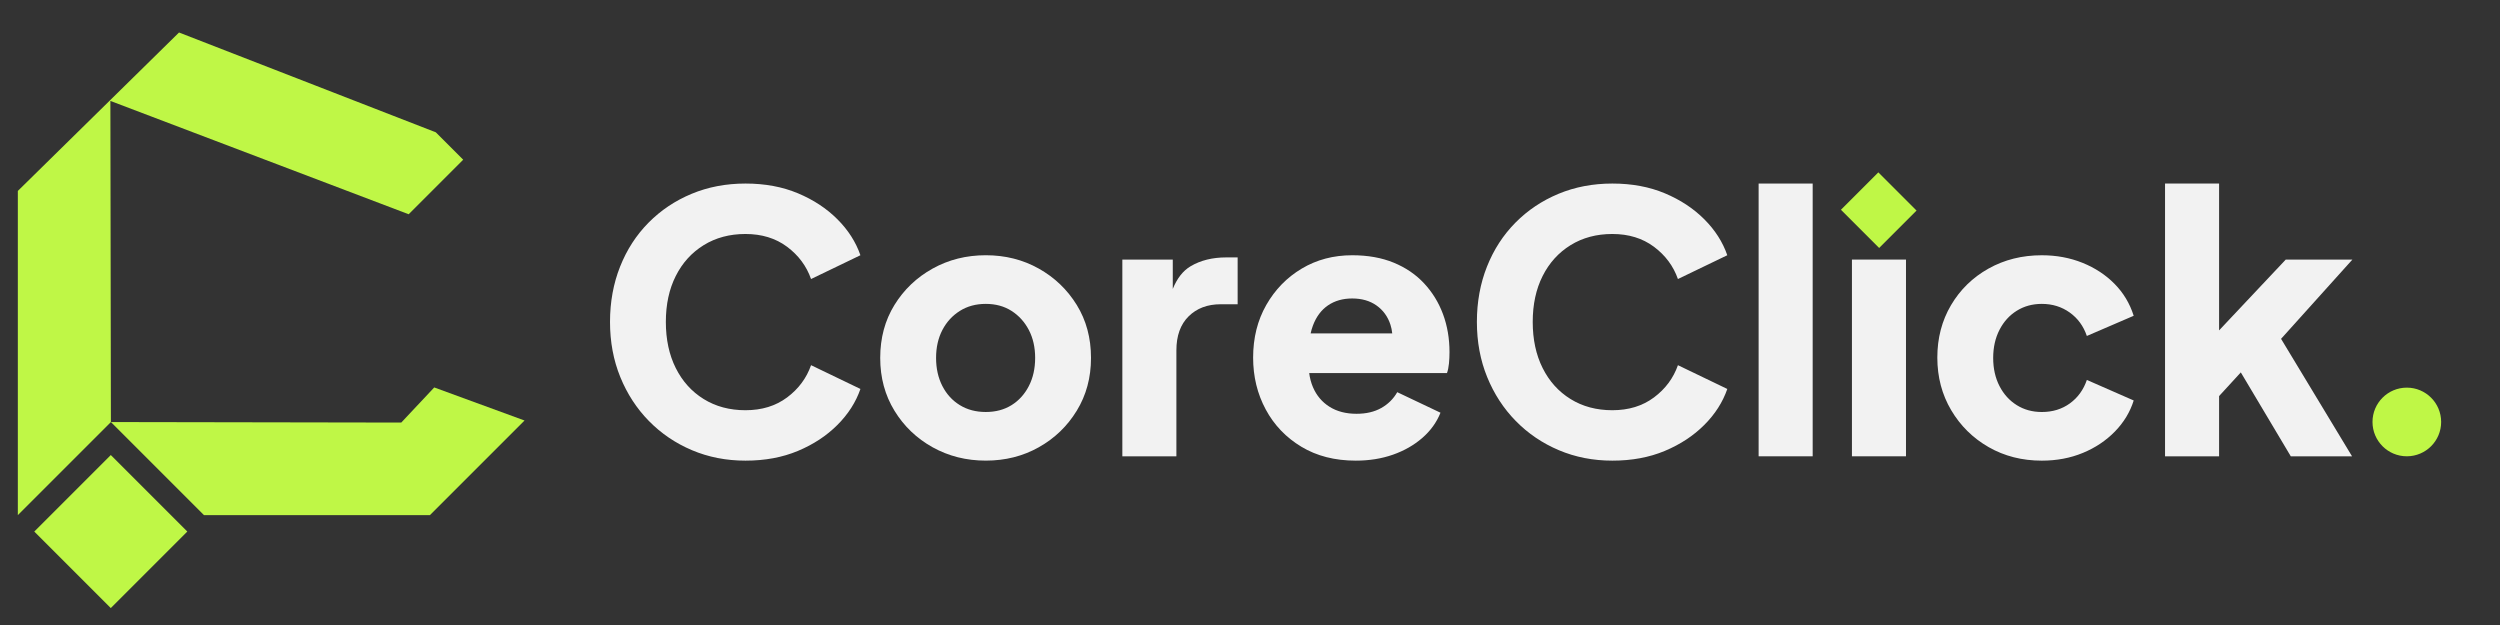 <?xml version="1.0" encoding="utf-8"?>
<!-- Generator: Adobe Illustrator 27.0.1, SVG Export Plug-In . SVG Version: 6.00 Build 0)  -->
<svg version="1.1" id="Layer_1" xmlns="http://www.w3.org/2000/svg" xmlns:xlink="http://www.w3.org/1999/xlink" x="0px" y="0px"
	 viewBox="0 0 2000 500" style="enable-background:new 0 0 2000 500;" xml:space="preserve">
<rect x="0" y="0" width="2000" height="500" fill="#333333" stroke="none"/>
<style type="text/css">
	.st0{fill:none;stroke:#BFF746;stroke-width:4;stroke-miterlimit:10;}
	.st1{fill:#BFF746;}
	.st2{fill:#F2F2F2;}
	.st3{fill:none;stroke:#0D0D0D;stroke-width:4;stroke-miterlimit:10;}
	.st4{fill:none;stroke:#F2F2F2;stroke-width:4;stroke-miterlimit:10;}
	.st5{fill:none;stroke:#4E4E50;stroke-width:4;stroke-miterlimit:10;}
	.st6{fill:#4E4E50;}
	.st7{fill:#0D0D0D;}
</style>
<g>
	<polygon class="st1" points="348.63,105.84 143.22,26 14.27,152.74 14.27,412.08 88.72,337.64 163.16,412.08 343.96,412.08 
		419.63,336.41 347.38,309.95 321.02,338.05 88.72,337.64 88.31,80.74 326.94,171.4 370.56,127.77 	"/>
	
		<rect x="45.4" y="381.99" transform="matrix(0.707 -0.707 0.707 0.707 -274.741 187.273)" class="st1" width="86.58" height="86.58"/>
</g>
<path class="st2" d="M562.94,196.13c9.61-5.95,20.75-8.94,33.44-8.94c13.07,0,24.16,3.42,33.29,10.23
	c9.12,6.82,15.52,15.42,19.17,25.8l39.49-19.03c-3.65-10.57-9.8-20.18-18.45-28.82c-8.65-8.65-19.17-15.56-31.56-20.75
	c-12.39-5.19-26.37-7.78-41.94-7.78c-15.56,0-29.93,2.74-43.09,8.22c-13.16,5.48-24.64,13.16-34.44,23.06
	c-9.8,9.9-17.39,21.62-22.77,35.17c-5.38,13.55-8.07,28.3-8.07,44.25c0,15.95,2.74,30.65,8.22,44.1
	c5.48,13.45,13.11,25.18,22.91,35.17c9.8,9.99,21.28,17.78,34.45,23.35c13.16,5.57,27.43,8.36,42.8,8.36
	c15.57,0,29.55-2.59,41.94-7.78c12.4-5.19,22.92-12.11,31.56-20.75c8.65-8.65,14.8-18.25,18.45-28.82l-39.49-19.02
	c-3.65,10.38-10.04,18.98-19.17,25.8c-9.13,6.82-20.23,10.23-33.29,10.23c-12.68,0-23.83-2.98-33.44-8.94
	c-9.61-5.95-17.06-14.22-22.34-24.79c-5.29-10.57-7.93-22.87-7.93-36.9c0-14.02,2.64-26.27,7.93-36.75
	C545.88,210.3,553.33,202.08,562.94,196.13z"/>
<path class="st2" d="M831,214.86c-12.68-7.11-26.81-10.67-42.37-10.67c-15.56,0-29.74,3.56-42.52,10.67
	c-12.78,7.11-22.97,16.82-30.55,29.11c-7.59,12.3-11.39,26.42-11.39,42.37c0,15.76,3.79,29.83,11.39,42.23
	c7.59,12.39,17.77,22.15,30.55,29.26c12.78,7.11,26.95,10.67,42.52,10.67c15.57,0,29.69-3.55,42.37-10.67
	c12.68-7.11,22.82-16.86,30.41-29.26c7.59-12.39,11.39-26.47,11.39-42.23c0-15.95-3.8-30.07-11.39-42.37
	C853.82,231.68,843.69,221.97,831,214.86z M823.08,308.83c-3.36,6.53-7.98,11.63-13.84,15.28c-5.86,3.65-12.73,5.48-20.61,5.48
	c-7.88,0-14.8-1.82-20.75-5.48c-5.96-3.65-10.62-8.74-13.98-15.28c-3.36-6.53-5.04-14.03-5.04-22.48c0-8.45,1.68-15.9,5.04-22.34
	c3.36-6.44,8.02-11.53,13.98-15.28c5.95-3.75,12.87-5.62,20.75-5.62c7.88,0,14.75,1.87,20.61,5.62c5.86,3.75,10.47,8.84,13.84,15.28
	c3.36,6.44,5.04,13.89,5.04,22.34C828.12,294.81,826.44,302.3,823.08,308.83z"/>
<path class="st2" d="M952.49,212.99c-6.06,3.58-10.82,9.64-14.27,18.16v-23.49h-40.35v157.38h43.24v-84.74
	c0-11.72,3.27-20.8,9.8-27.24c6.53-6.44,15.08-9.66,25.65-9.66h13.55v-37.47h-9.22C969.93,205.93,960.47,208.28,952.49,212.99z"/>
<path class="st2" d="M1139.27,226.68c-6.63-7.11-14.75-12.63-24.36-16.57c-9.61-3.94-20.66-5.91-33.15-5.91
	c-14.99,0-28.44,3.56-40.35,10.67c-11.92,7.11-21.38,16.82-28.39,29.11c-7.02,12.3-10.52,26.33-10.52,42.09
	c0,15.18,3.36,29.02,10.09,41.51c6.72,12.49,16.24,22.44,28.54,29.83c12.3,7.4,26.81,11.1,43.52,11.1c10.76,0,20.65-1.59,29.69-4.76
	c9.03-3.17,16.86-7.64,23.49-13.4c6.63-5.76,11.48-12.49,14.56-20.18l-34.59-16.43c-3.08,5.38-7.35,9.61-12.83,12.68
	c-5.48,3.08-12.06,4.61-19.74,4.61c-8.46,0-15.67-1.87-21.62-5.62c-5.96-3.75-10.38-8.98-13.26-15.71
	c-1.48-3.46-2.48-7.21-2.99-11.24h110.22c0.77-2.11,1.3-4.66,1.59-7.64c0.29-2.98,0.43-6,0.43-9.08c0-10.95-1.73-21.09-5.19-30.41
	C1150.95,242.01,1145.9,233.79,1139.27,226.68z M1062.46,244.26c5.38-3.65,11.82-5.48,19.31-5.48c7.68,0,14.17,1.87,19.46,5.62
	c5.28,3.75,8.98,8.84,11.1,15.28c0.74,2.24,1.21,4.6,1.46,7.06h-65.29c0.5-2.23,1.11-4.35,1.86-6.34
	C1053.04,253.3,1057.07,247.92,1062.46,244.26z"/>
<path class="st2" d="M1256.44,196.13c9.61-5.95,20.75-8.94,33.44-8.94c13.07,0,24.16,3.42,33.29,10.23
	c9.12,6.82,15.52,15.42,19.17,25.8l39.49-19.03c-3.65-10.57-9.8-20.18-18.45-28.82c-8.65-8.65-19.17-15.56-31.56-20.75
	c-12.39-5.19-26.37-7.78-41.94-7.78c-15.56,0-29.93,2.74-43.09,8.22c-13.16,5.48-24.64,13.16-34.44,23.06
	c-9.8,9.9-17.39,21.62-22.77,35.17c-5.38,13.55-8.07,28.3-8.07,44.25c0,15.95,2.74,30.65,8.22,44.1
	c5.48,13.45,13.11,25.18,22.91,35.17c9.8,9.99,21.28,17.78,34.45,23.35c13.16,5.57,27.43,8.36,42.8,8.36
	c15.57,0,29.55-2.59,41.94-7.78c12.4-5.19,22.92-12.11,31.56-20.75c8.65-8.65,14.8-18.25,18.45-28.82l-39.49-19.02
	c-3.65,10.38-10.04,18.98-19.17,25.8c-9.13,6.82-20.23,10.23-33.29,10.23c-12.68,0-23.83-2.98-33.44-8.94
	c-9.61-5.95-17.06-14.22-22.34-24.79c-5.29-10.57-7.93-22.87-7.93-36.9c0-14.02,2.64-26.27,7.93-36.75
	C1239.39,210.3,1246.83,202.08,1256.44,196.13z"/>
<rect x="1406.9" y="146.84" class="st2" width="43.24" height="218.2"/>
<rect x="1481.55" y="207.66" class="st2" width="43.24" height="157.38"/>
<rect x="1482.02" y="146.37" transform="matrix(0.707 -0.707 0.707 0.707 321.482 1112.107)" class="st1" width="42.31" height="43.24"/>
<path class="st2" d="M1613.42,248.59c5.86-3.65,12.54-5.48,20.03-5.48c8.45,0,15.9,2.31,22.34,6.92c6.44,4.61,11,10.86,13.69,18.74
	l37.47-16.14c-3.08-9.8-8.17-18.3-15.28-25.51c-7.11-7.21-15.67-12.83-25.65-16.86c-9.99-4.03-20.85-6.05-32.57-6.05
	c-15.76,0-29.98,3.56-42.66,10.67c-12.68,7.11-22.68,16.86-29.98,29.26c-7.31,12.39-10.95,26.37-10.95,41.94
	c0,15.56,3.7,29.59,11.1,42.08c7.39,12.49,17.39,22.34,29.98,29.55c12.58,7.21,26.76,10.81,42.52,10.81
	c11.91,0,22.87-2.07,32.86-6.2c9.99-4.13,18.54-9.85,25.65-17.15c7.11-7.3,12.11-15.57,14.99-24.79l-37.47-16.43
	c-2.69,7.88-7.21,14.12-13.55,18.74c-6.34,4.61-13.84,6.92-22.48,6.92c-7.49,0-14.17-1.82-20.03-5.48
	c-5.86-3.65-10.48-8.74-13.84-15.28c-3.36-6.53-5.04-14.03-5.04-22.48c0-8.45,1.68-15.95,5.04-22.48
	C1602.95,257.33,1607.56,252.24,1613.42,248.59z"/>
<polygon class="st2" points="1881.92,207.66 1828.6,207.66 1775.27,264.3 1775.27,146.84 1732.03,146.84 1732.03,365.04 
	1775.27,365.04 1775.27,316.86 1792.65,297.92 1832.63,365.04 1881.63,365.04 1824.85,271.07 "/>
<circle class="st1" cx="1925.46" cy="337.57" r="27.46"/>
</svg>
